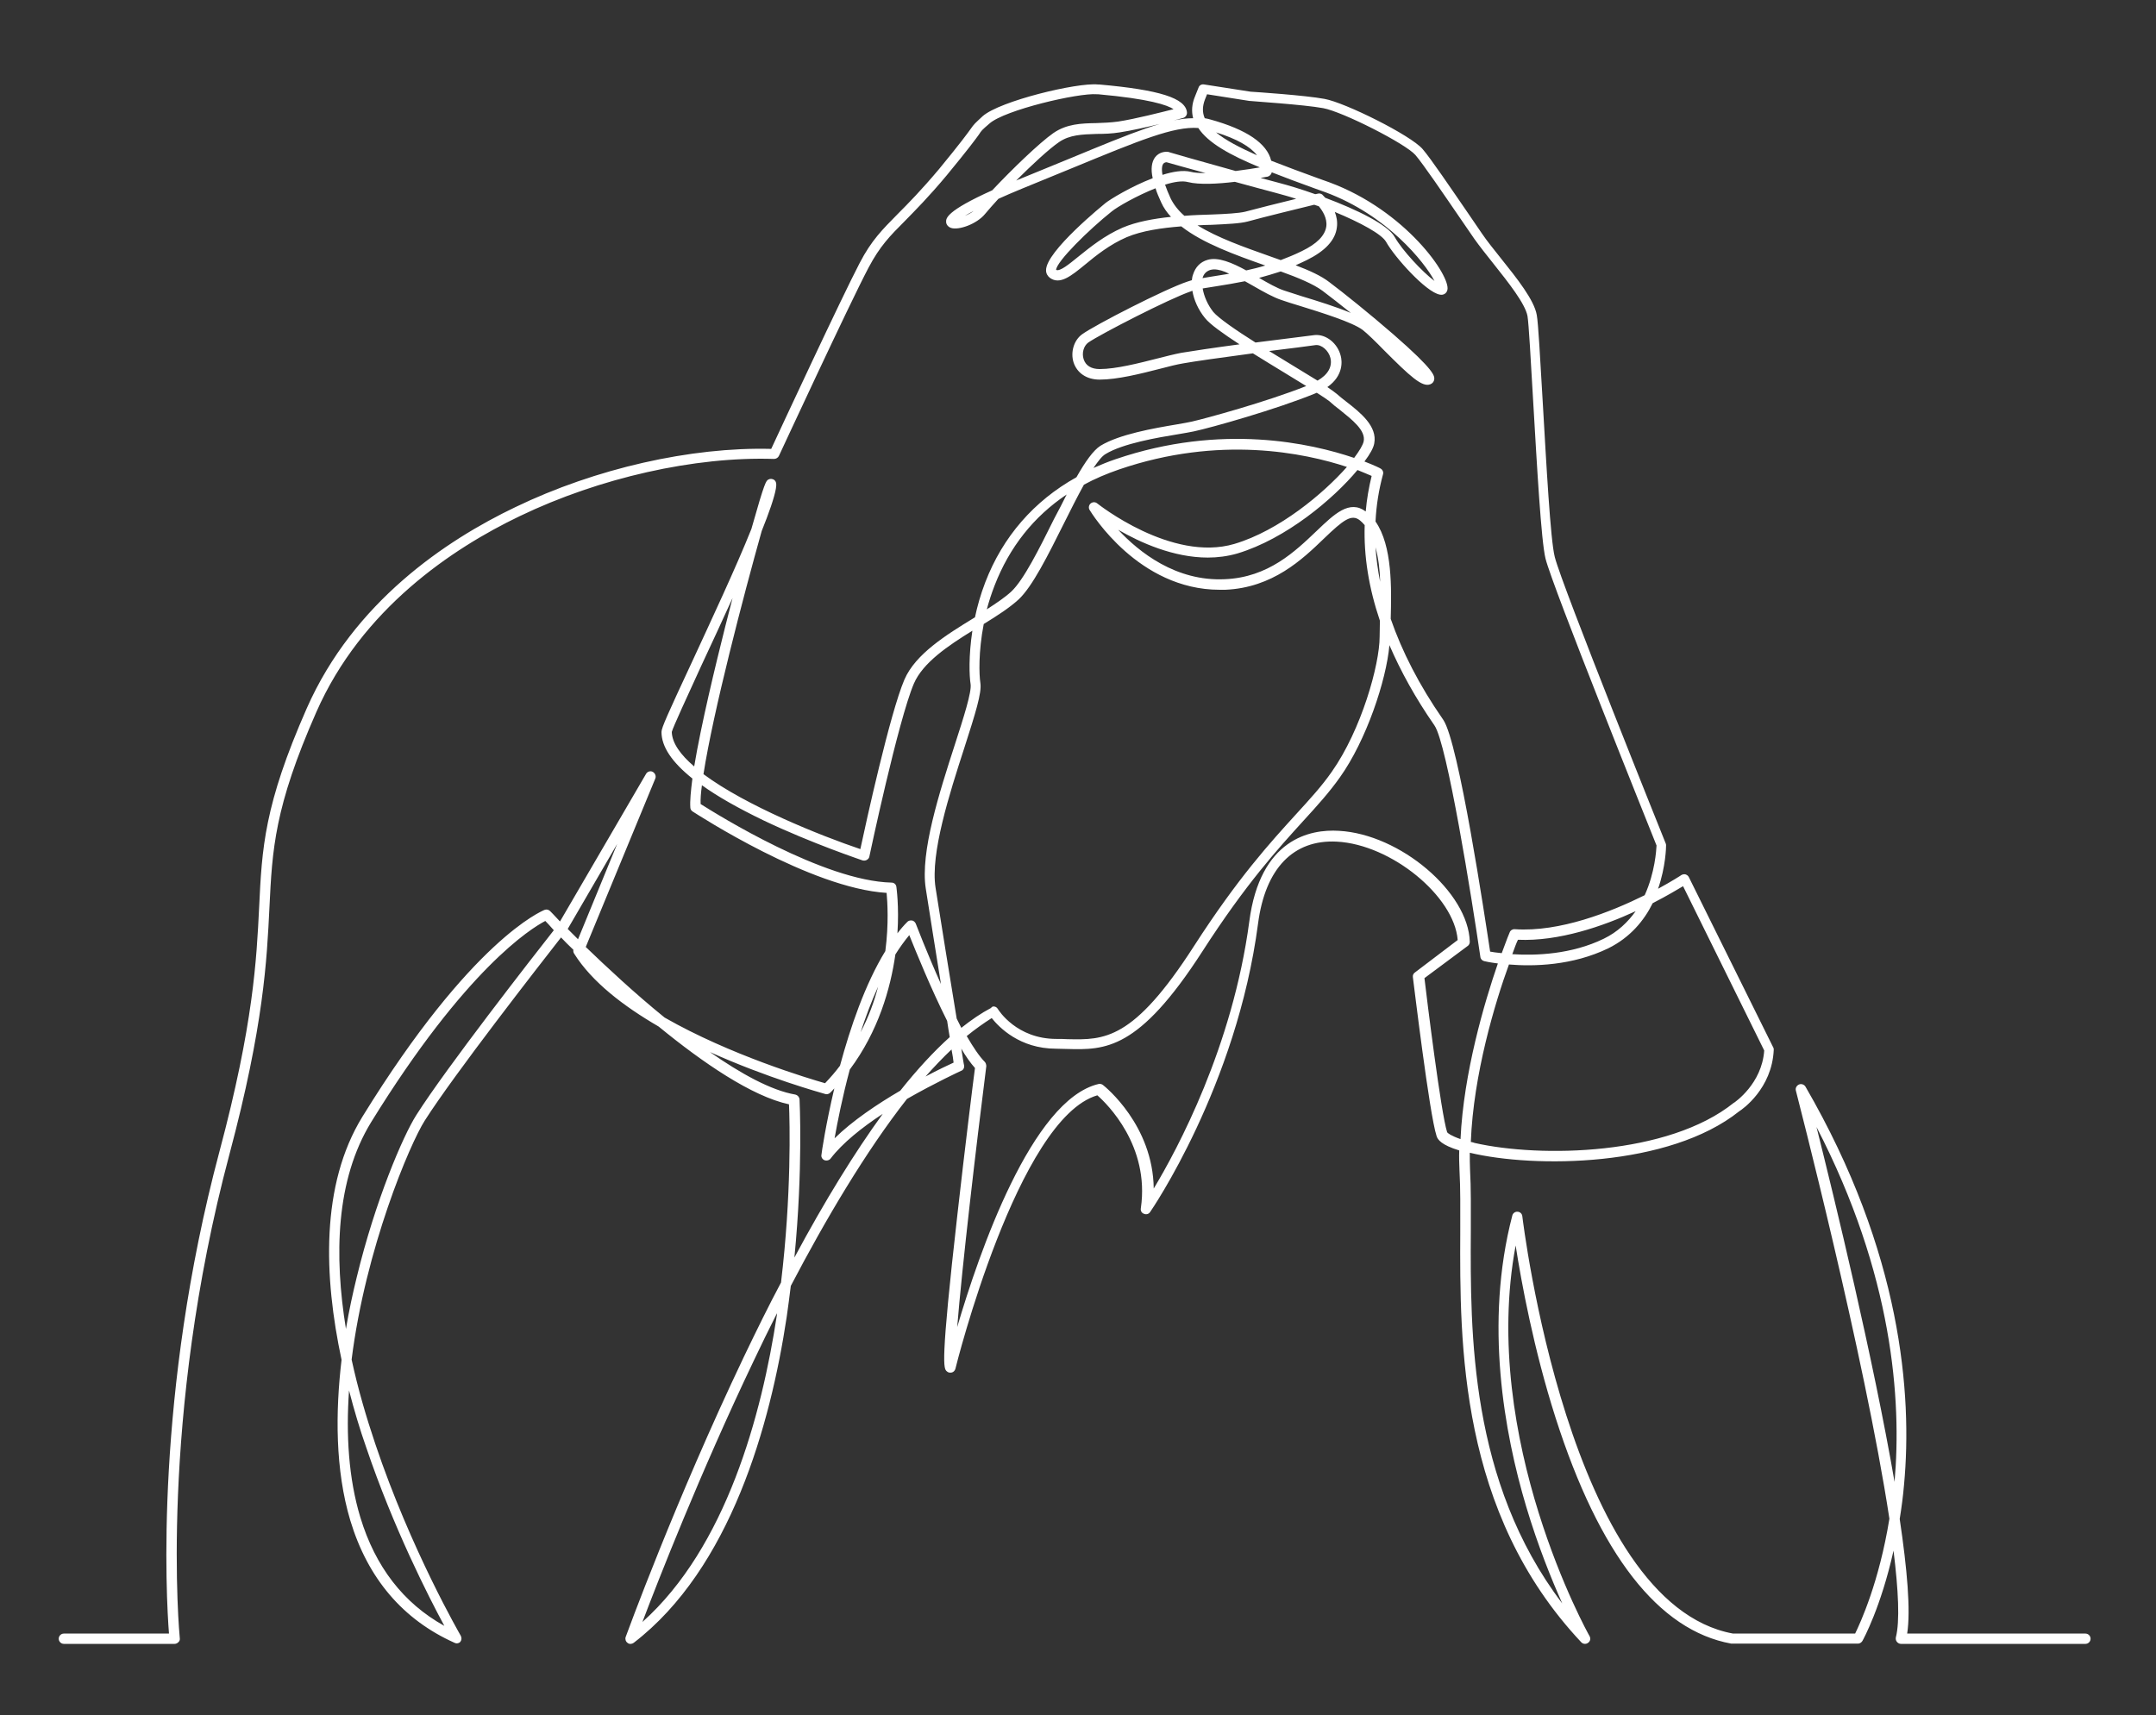 <?xml version="1.0" encoding="utf-8"?>
<!-- Generator: Adobe Illustrator 18.1.1, SVG Export Plug-In . SVG Version: 6.00 Build 0)  -->
<svg version="1.1" xmlns="http://www.w3.org/2000/svg" xmlns:xlink="http://www.w3.org/1999/xlink" x="0px" y="0px"
	 viewBox="0 0 837 666" enable-background="new 0 0 837 666" xml:space="preserve">
<rect x="0" y="0" width="837" height="666" fill="#333333" stroke="none"/>
<g id="background">
</g>
<g id="line_art">
	<g>
		<path fill="#ffffff" d="M177.3,638.1c-0.3,0-0.6-0.1-0.8-0.2c-20.1-9-33.7-25-40.5-47.5c-5.9-19.7-5.8-42.1-3.4-62.4
			c-6.9-32.3-8.2-67.9,8.1-94.4c42.4-68.8,69.6-79.8,70.7-80.3c0.8-0.3,1.6-0.1,2.2,0.5c0.1,0.1,1.5,1.5,3.8,4l33.4-57.3
			c0.5-0.9,1.7-1.3,2.6-0.8c0.9,0.5,1.4,1.6,1,2.6l-27,65.4c8.1,7.8,18.9,17.9,30.6,27.4c25.5,14.6,56,23.7,62.3,25.5
			c2.1-2.2,4.1-4.5,5.8-6.8c4-14.8,9.7-31.6,17.6-44.5c1.4-10.7,0.8-19.2,0.5-22.6c-29.5-1.8-73.4-30.4-75.3-31.6
			c-0.5-0.3-0.9-0.9-0.9-1.5c-0.2-2.6,0.2-6.5,0.8-11.3c-8-6.4-12-12.4-12-18.1c0-1.6,2.4-6.9,11.9-27.3c7.2-15.6,17-36.5,23-51.5
			c0.1-0.2,0.1-0.5,0.2-0.7c5-17.7,5.5-18,6.4-18.5c0.7-0.4,1.5-0.3,2.2,0.1c1.1,0.8,0.9,2.1,0.7,3.5c-0.6,3.4-2.6,9.2-5.5,16.4
			c-7,24.9-18.9,70.4-22.6,94.4c16.5,12.3,45.5,23.9,60.9,29.1c2.2-10.3,11.5-52.7,17.1-65.8c4.3-10,16.3-17.4,26.9-23.9
			c0.2-0.1,0.3-0.2,0.5-0.3c0.9-4.3,2.2-8.9,4-13.6c6.8-17.7,18.9-31.6,35.4-40.8c3.4-6,6.5-10.4,9.3-12.2
			c7.4-4.5,20.7-6.8,29.6-8.3c2.4-0.4,4.5-0.8,5.9-1.1c5.3-1.2,28.8-7.6,44.4-13.8c-2.4-1.5-5.2-3.2-8-4.9
			c-4.2-2.6-8.6-5.2-12.7-7.8c-11.4,1.5-23.3,3.2-27.1,3.9c-2.4,0.4-5.6,1.2-9,2.1c-7.4,1.9-16.5,4.2-23.4,4.2
			c-5,0-8.7-2.5-10.1-6.6c-1.3-4,0.1-8.7,3.3-11c4.8-3.5,32.2-17.6,41-20.5c0.5-0.2,1.1-0.3,1.6-0.5c0.1-0.8,0.2-1.6,0.5-2.3
			c0.9-2.8,2.8-4.8,5.6-5.6c4.1-1.2,9.5,1.1,15,4.1c2.3-0.5,4.8-1.1,7.4-1.9c-11.6-4.1-24.2-8.6-32.6-15.2
			c-7.6,0.6-15.3,1.7-21.2,4.2c-6.5,2.8-11.9,7.1-16.1,10.6c-5.5,4.5-9.8,8-13.7,5.2c-0.9-0.7-1.5-1.7-1.5-2.9
			c-0.2-7.4,22.8-25.9,23-26.1c1.7-1.4,10-6.5,18.4-9.7c-0.8-3.6-0.4-6.3,0.9-8.1c1.6-2.1,4-2.3,5.2-2.1c0.1,0,0.2,0,0.3,0.1
			c0.2,0.1,12.8,3.7,25.8,7.3c3.8-0.5,7.2-1,9.4-1.4c-11.6-4.8-20.1-9.5-23.9-15.3c-9.5-0.7-22.8,4.8-48.3,15.3
			c-5.9,2.4-12.6,5.2-20,8.2c-3.6,1.5-6.7,2.8-9.3,4c-2,2.2-3.8,4.2-5.2,5.9c-3.2,3.9-10.2,6.4-13.2,5.4c-1.1-0.4-1.9-1.3-1.9-2.4
			c0-1.3-0.1-4.1,17.9-12.2c7.7-8.2,18.4-18.5,23.7-22.2c5.2-3.6,10.8-3.8,16.7-3.9c2.8-0.1,5.6-0.2,8.5-0.6
			c6.6-1,16.7-3.6,21.5-4.8c-2.4-1.6-9.3-4-29.3-5.8l-0.5,0c-7.1-0.6-35.8,6.1-41.7,11.4c-3,2.6-3,2.6-4.1,4.3
			c-1.3,1.8-4,5.5-12.4,15.7c-7,8.4-12.2,13.6-16.3,17.8c-5.9,5.9-9.7,9.8-14.1,18.1c-7.6,14.4-34.5,72.5-34.8,73.1
			c-0.3,0.7-1.1,1.2-1.9,1.2c-30.8-1-67.7,7.3-98.7,22.2c-26.3,12.6-61.4,36.1-79,76.1c-16.3,37-17.1,53.3-18.2,75.9
			c-1,20.4-2.2,45.8-15.5,95.7c-27.5,103-19.4,187.1-19.3,188c0.1,0.6-0.1,1.1-0.5,1.5c-0.4,0.4-0.9,0.7-1.5,0.7h-43
			c-1.1,0-2-0.9-2-2s0.9-2,2-2h40.8c-1.1-14-5.6-92.8,19.6-187.2c13.2-49.4,14.4-74.6,15.4-94.8c1.1-23,1.9-39.6,18.5-77.3
			c18.2-41.2,54-65.2,81-78.1c31.1-15,68.1-23.4,99.3-22.6c3.9-8.4,27.3-58.7,34.3-72.1c4.6-8.9,8.9-13.1,14.8-19.1
			c4.1-4.1,9.2-9.3,16.1-17.5c8.3-10.1,10.9-13.7,12.2-15.5c1.4-2,1.6-2.1,4.7-5c6.7-5.9,36.6-13.1,44.7-12.3l0.5,0
			c23.6,2.1,33.5,5.3,34.1,10.8c0.1,1-0.5,1.9-1.5,2.2c-0.6,0.2-15.5,4.2-24.6,5.6c-3.1,0.5-6.1,0.6-9,0.6
			c-5.6,0.2-10.4,0.3-14.6,3.2c-3.8,2.6-10.4,8.7-16.6,14.9c0.2-0.1,0.5-0.2,0.7-0.3c7.4-3,14.1-5.8,20-8.2
			c24.9-10.3,38-15.7,48-15.7c-0.7-2.7-0.5-5.5,0.7-8.4l1.4-3.5c0.3-0.9,1.2-1.4,2.2-1.2l18,2.8c1.7,0.1,21.2,1.4,28.7,2.8
			c7.9,1.4,33.5,14.1,38.1,19.5c3.2,3.7,11.1,15.4,17.5,24.7c2.1,3.1,4.1,6,5.6,8.2c1.9,2.8,4.5,6,7.2,9.4c6.4,8,13,16.3,14,22.1
			c0.6,3.2,1.3,16.6,2.3,33.5c1.4,24,3,54,4.7,60.5c2.7,10.9,42.7,110.3,43.1,111.3c0.1,0.2,0.1,0.5,0.1,0.7c0,0.6-0.1,8.1-3.1,16.8
			c5.5-3,8.9-5.2,9-5.3c0.5-0.3,1.1-0.4,1.6-0.3c0.6,0.2,1,0.5,1.3,1l32.8,66.2c0.2,0.3,0.2,0.6,0.2,1c-0.7,15-12.1,23-13.4,23.8
			c-27.3,21.8-79.6,22.1-104.6,16.1c0,2.2,0,4.4,0.1,6.6c0.4,7,0.3,15.2,0.3,23.9c-0.2,39.3-0.5,97.1,35.5,144.5
			c-4.1-9.2-9.4-22.2-14-37.6c-8.5-28.5-16.3-71.2-5.4-113c0.2-0.9,1.1-1.6,2.1-1.5c1,0.1,1.7,0.8,1.8,1.8
			c0.2,1.5,18,150.3,81.8,162h47.4c2-4.1,9.3-19.9,13.3-44.6c-9.7-63.7-36-164.9-36.3-166.2c-0.3-1,0.3-2,1.2-2.4
			c0.9-0.4,2,0,2.5,0.8c37.4,64.5,41.5,119.6,38.3,154.4c-0.4,4.7-1,9.2-1.7,13.5c2.9,19.5,4.3,35.5,2.9,44.5h69.2c1.1,0,2,0.9,2,2
			s-0.9,2-2,2h-71.6c-0.6,0-1.2-0.3-1.6-0.8c-0.4-0.5-0.5-1.1-0.4-1.7c1.6-6.2,1-18.3-0.9-33.7c-4.9,22-11.7,34.4-12.1,35.1
			c-0.4,0.6-1,1-1.7,1h-48.8c-0.1,0-0.2,0-0.4,0c-28.2-5.1-51.2-34.6-68.2-87.7c-8.5-26.6-13.3-52.7-15.5-66.9
			c-14,75.1,28.2,150.9,28.7,151.7c0.5,0.9,0.3,2-0.6,2.6c-0.8,0.6-1.9,0.5-2.6-0.2c-47.5-50.5-47.2-116.1-47-159.6
			c0-8.6,0.1-16.8-0.3-23.6c-0.1-2.6-0.2-5.2-0.1-7.8c-6.9-2.1-8.4-4.2-8.8-5.6c-2.8-8.5-8.9-59.6-9.2-61.7
			c-0.1-0.7,0.2-1.4,0.8-1.8l16.6-12.6c-1.3-17-25.8-37.1-46.9-38.2c-16.9-0.9-27.8,10.4-30.6,31.8c-8.3,63.2-41.6,111.6-41.9,112
			c-0.5,0.8-1.5,1.1-2.4,0.7c-0.9-0.3-1.4-1.2-1.2-2.2c3.5-24.2-13.1-40.5-16.9-43.8c-30.8,9-54.9,105.2-55.1,106.2
			c-0.2,0.7-0.7,1.2-1.3,1.4c-0.7,0.2-1.5,0.1-2-0.4c-1.3-1.1-2.6-2.2,4.1-61.1c2.9-25.7,6.1-51.5,6.8-56.7
			c-1.7-1.9-3.5-4.4-5.3-7.5c0.6,3.9,1,6.4,1.1,6.5c0.1,0.9-0.3,1.8-1.2,2.1c-0.2,0.1-9.8,4.5-21,10.9c-16,20.4-31.6,46.8-45.1,72.6
			c-0.5,4-1,8-1.6,12.1c-6.3,41.8-21.8,97.6-59.4,126.5c-0.7,0.5-1.7,0.6-2.4,0c-0.7-0.5-1-1.5-0.7-2.3
			c0.2-0.5,19.2-52.8,45.9-108.8c4.9-10.2,9.6-19.8,14.4-28.8c4.1-34.1,3.4-62.4,3.1-69.2c-14.4-3.1-33.4-16.1-50.6-30.2
			c-13.6-7.9-25.9-17.3-32.8-28.3c-0.3-0.4-0.4-1-0.3-1.5c-1.8-1.7-3.4-3.3-4.8-4.8c-8.6,11-41.5,53.2-52.9,71.1
			c-5.8,9.1-23,49.7-28.4,92.8c2.5,11.6,5.8,22.7,9.2,32.8c13.8,41.1,33,74.1,33.2,74.5c0.4,0.8,0.3,1.7-0.2,2.3
			C178.4,637.9,177.8,638.1,177.3,638.1z M135.5,539.9c-1.2,17.1-0.2,34.1,4.4,49.3c5.8,19.1,16.7,33.3,32.6,42.1
			c-6.1-11.3-19.8-38.1-30.4-69.5C139.7,555,137.5,547.6,135.5,539.9z M301.7,509.8c-3.2,6.3-6.2,12.5-9.1,18.6
			c-20.9,43.8-37.1,85.3-43.2,101.4c32.5-29.1,46.3-80.3,52.2-119.2C301.6,510.3,301.6,510,301.7,509.8z M705.2,437.6
			c7.1,28.3,22,89.7,30.3,137.8C738.3,543.7,734.9,495,705.2,437.6z M211.7,357.6c-5.6,2.9-30.9,18.6-67.6,78.1
			c-13.8,22.5-14.4,52-9.8,80.3c1.2-7.2,2.7-14,4.2-20.1c7.2-29.7,17.9-54.7,23.1-62.9c11.6-18.3,45.3-61.5,53.4-71.8
			C213.6,359.6,212.5,358.4,211.7,357.6z M375.3,402.3c2.5,4.3,4.9,7.9,7,10c0.4,0.4,0.6,1.1,0.6,1.7c-4,31.5-9.4,77.8-11.3,101.3
			c8.4-28.6,28.9-88.3,54.9-94.4c0.6-0.1,1.2,0,1.7,0.4c0.9,0.7,19.4,15.6,19.7,40.2c9.1-15.1,30.6-55,37.1-103.7
			c4.2-32.1,23.6-35.9,34.8-35.2c23.8,1.3,50.3,23.9,50.8,43.1c0,0.6-0.3,1.3-0.8,1.6L553,379.8c0.9,7.7,6.4,52.4,8.8,59.8
			c0.2,0.4,1.5,1.4,5.2,2.7c1.2-25.8,9.3-53.1,14.5-68.2c-3.1-0.4-5-0.8-5.3-0.9c-0.8-0.2-1.4-0.8-1.5-1.7
			c-3.3-22.6-12.9-82.7-17.8-89.8l-0.2-0.3c-7.2-10.4-12.9-20.7-17.3-30.9c-1.2,13.7-9,37-19.2,51.3c-4.1,5.8-8.7,10.9-14.1,16.8
			c-9.9,10.9-22.3,24.4-39.3,50.8c-24.8,38.5-37.7,38.3-52.6,37.9c-1.4,0-2.8-0.1-4.2-0.1c-14.2,0-22.2-8.4-25-11.9
			C381.9,397.3,378.6,399.6,375.3,402.3z M275.6,408.5c12,8.4,23.8,14.9,33.1,16.5c0.9,0.2,1.6,0.9,1.7,1.9c0,0.3,1.4,26.8-2,61.4
			c11.9-22.2,23.4-40.8,34.3-55.8c-8.1,5.3-15.7,11.4-20.2,17.3c-0.5,0.7-1.5,1-2.4,0.7c-0.8-0.3-1.4-1.2-1.2-2.1
			c0.1-1.1,1.7-11.8,5-25.8c-0.5,0.6-1,1.1-1.6,1.7c-0.5,0.5-1.3,0.7-1.9,0.5C318.7,424.3,298,418.6,275.6,408.5z M571,443.4
			c0.5,0.1,1,0.2,1.5,0.4c25.5,5.8,75.1,4.9,100.6-15.6c0.1,0,0.1-0.1,0.2-0.1c0.1-0.1,10.7-7.2,11.6-20.2l-31.5-63.8
			c-2.3,1.4-6.4,3.8-11.8,6.6c-3.3,6.7-8.7,13.3-17.2,17.5c-14,6.8-29.1,7.1-38.6,6.3C580.4,389.3,572,417.2,571,443.4z
			 M329.9,415.3c-2.9,10.8-4.8,20.5-5.9,26.7c6.9-6.8,16.6-13.3,25.5-18.5c6.6-8.3,13-15.2,19.2-20.8c-0.3-1.9-0.7-4-1-6.3
			c-6.3-12.5-12.2-27.1-14.7-33.3c-1.9,2.3-3.7,4.8-5.4,7.5C345.7,383.9,341,400.4,329.9,415.3z M369.4,407.5
			c-3.4,3.2-6.7,6.7-10.1,10.5c4.9-2.6,8.9-4.5,10.9-5.4C370.1,411.4,369.8,409.7,369.4,407.5z M385.7,390.8c0.7,0,1.3,0.3,1.7,1
			c0.3,0.5,7.3,11.6,22.7,11.6c1.5,0,2.9,0,4.3,0.1c14.3,0.3,25.5,0.6,49.1-36.1c17.2-26.7,29.7-40.3,39.7-51.3
			c5.3-5.8,9.9-10.8,13.8-16.4c11.5-16.3,18.6-41.6,18.6-52.5c0-1.8,0.1-4,0.1-6.2c-4.3-12.7-6.3-25.1-5.9-37.1
			c-0.6-0.7-1.2-1.3-1.8-1.8c-3.3-2.7-6.5-0.2-14,7c-8.4,8.1-19.9,19.1-38.3,19.9c-0.7,0-1.5,0-2.2,0c-31.5,0-49.7-29.7-50.5-31
			c-0.5-0.8-0.3-1.9,0.4-2.5c0.7-0.6,1.8-0.7,2.6,0c0.3,0.2,28.8,22.9,53.2,15.7c17.5-5.2,34.7-19.7,43.7-29.9
			c-16.4-5.4-49.4-12.4-88.5,1c-4.9,1.7-9.4,3.6-13.6,5.9c-2.6,4.7-5.3,10.1-7.9,15.3c-6,12-12.1,24.3-17.5,29.3
			c-3.5,3.2-8.3,6.3-13.5,9.5c-2.1,10.9-1.8,19.6-1.3,22.9c0.6,3.8-1.9,11.7-6.3,25.4c-5.6,17.3-13.2,40.9-11.1,54.1
			c2.1,13.2,5.6,35.2,8.2,50.8c0.6,1.2,1.2,2.4,1.8,3.6c3.9-3.1,7.7-5.7,11.5-7.7C385.1,390.9,385.4,390.8,385.7,390.8z
			 M340.9,383.1c-2.6,5.7-4.8,11.7-6.8,17.7C337.2,394.9,339.4,388.9,340.9,383.1z M353.6,357.4c0.1,0,0.3,0,0.4,0
			c0.7,0.1,1.2,0.6,1.5,1.2c0.1,0.2,4.3,11.3,9.8,23.5c-2.1-13.1-4.4-27.4-5.9-37.1c-2.2-14.1,5.3-37.3,11.3-55.9
			c3.4-10.5,6.6-20.5,6.1-23.5c-0.5-3.1-0.8-10.9,0.7-20.7c-9.4,5.8-19.2,12.4-22.7,20.5c-6.1,14.3-17.2,66.7-17.3,67.2
			c-0.1,0.6-0.5,1-1,1.3c-0.5,0.3-1.1,0.3-1.6,0.2c-0.2-0.1-19.5-6.5-38.6-15.6c-9.7-4.7-17.7-9.2-23.8-13.6c-0.4,3-0.6,5.5-0.5,7.3
			c6.5,4.1,47.8,29.9,74.1,30.5c1,0,1.8,0.7,1.9,1.7c0,0.2,1.1,7.4,0.4,18c1.2-1.6,2.5-3.1,3.9-4.5
			C352.6,357.6,353.1,357.4,353.6,357.4z M587.1,370.5c9.1,0.6,23,0.1,35.5-6c5.4-2.6,9.4-6.5,12.4-10.7
			c-12.8,5.9-29.9,11.8-45.7,11.1C588.7,366.1,588,368,587.1,370.5z M578.5,369.5c1,0.2,2.5,0.4,4.5,0.6c1.8-5,3-7.9,3.1-8.1
			c0.3-0.8,1.2-1.3,2-1.2c17.4,1.2,37.3-6.7,50.4-13.2c4-8.8,4.5-17.5,4.6-19.3c-3.1-7.8-40.4-100.5-43.1-111.4
			c-1.7-6.9-3.3-35.7-4.8-61.2c-0.9-15.5-1.7-30.1-2.2-33c-0.9-4.8-7.4-13-13.2-20.3c-2.8-3.5-5.4-6.8-7.4-9.6
			c-1.6-2.3-3.5-5.1-5.7-8.3c-6.3-9.2-14.2-20.8-17.2-24.3c-3.8-4.4-28.2-16.8-35.8-18.2c-7.5-1.4-28.1-2.7-28.4-2.8
			c-0.1,0-0.1,0-0.2,0l-16.5-2.6l-0.8,2c-1,2.6-1.1,5-0.1,7.3c0,0,0,0,0,0c0.7,0.1,1.5,0.3,2.2,0.5c14.1,3.9,22,9.3,23.6,16
			c5.6,2.2,11.8,4.5,18.4,6.9l4.2,1.5c29.7,11,47.2,36.5,45.8,41.8c-0.3,1.3-1.5,2.1-2.9,1.8c-5.4-0.9-17.7-14.7-20.9-20.5
			c-1.7-3-10-7.5-19.9-11.6c0.7,1.8,1.1,3.8,0.8,6c-0.6,5-4.6,9.2-11.7,12.7c-1.5,0.7-2.9,1.4-4.3,2c5.3,2,9.9,4.1,13,6.5
			c5.6,4.2,15.8,12.4,24.9,20.3c16.3,14.2,16,16.2,15.9,17.5c-0.1,0.9-0.7,1.6-1.5,1.9c-3.2,1.3-7.9-3.1-18-13.2
			c-3.3-3.4-6.5-6.5-8.3-7.9c-4-3-15.9-6.7-24.6-9.4c-2.6-0.8-5-1.5-6.9-2.2c-3.3-1.1-7-3.2-11-5.5c-1.1-0.6-2.1-1.2-3.2-1.8
			c-4,0.8-7.6,1.4-10.8,1.9c-2,0.3-3.9,0.6-5.6,0.9c0.5,3,1.9,6.3,4.1,9.1c2,2.4,8.8,7.1,16.4,11.9c10.1-1.3,19.7-2.5,23-2.9
			c4.4-0.4,8.9,3.2,10.1,8.1c0.5,1.9,1.2,7.6-5.2,12.1c1.6,1.1,2.9,2,3.6,2.6c1.1,1,2.4,2,3.8,3.1c5.4,4.2,12.1,9.5,10.8,16.2
			c-0.3,1.7-1.6,4.1-3.8,7c3.9,1.5,6.1,2.6,6.2,2.7c0.8,0.4,1.3,1.4,1,2.3c-1.6,5.9-2.6,12-2.9,18.3c6.6,9.5,6.2,26,5.9,37.8
			c4.4,12.7,11.1,25.8,20.2,38.9l0.2,0.3C566.3,288.2,576.5,356.4,578.5,369.5z M220.4,360.7c1.2,1.2,2.5,2.5,4,4l15.2-37
			L220.4,360.7z M260.8,284.2c0.1,4.3,3.4,8.9,8.7,13.4c2.7-16.3,8.3-39.4,12.1-54.5c0.9-3.6,1.9-7.3,2.8-10.9
			c-4.1,9-8.3,18.1-12.1,26.2C266.9,270.2,261.3,282.3,260.8,284.2z M414.1,192c-12.8,8.6-22.2,20.4-28,35.4c-1.2,3.1-2.2,6.2-3,9.2
			c3.7-2.4,7-4.6,9.5-6.9c4.8-4.5,10.8-16.5,16.6-28.2C411,198.2,412.6,195,414.1,192z M534,212.5c0.3,4.4,0.9,8.9,1.8,13.4
			C535.7,221.2,535.1,216.6,534,212.5z M434.1,205.7c8.1,8.7,22.4,20.1,41.4,19.2c16.9-0.7,27.3-10.8,35.7-18.8
			c6.8-6.5,12.7-12.2,19-7.5c0.4-4.7,1.2-9.3,2.3-13.8c-1.2-0.5-3-1.3-5.5-2.3c-9.3,11.2-27.7,26.7-46.6,32.4
			c-3.8,1.1-7.7,1.6-11.5,1.6C455.6,216.5,442.7,210.7,434.1,205.7z M511.2,152.5c-0.2,0.1-0.5,0.2-0.7,0.3
			c-14.9,6.1-40,13.2-47,14.7c-1.5,0.3-3.6,0.7-6.1,1.1c-8,1.3-21.5,3.6-28.2,7.7c-1.4,0.8-2.9,2.8-4.7,5.4c2.8-1.2,5.6-2.4,8.6-3.4
			c41.3-14.1,76.1-6.1,92.6-0.5c2.1-2.8,3.4-5,3.7-6.4c0.9-4.3-4.6-8.5-9.3-12.3c-1.5-1.1-2.8-2.2-4-3.3
			C515.3,155.2,513.6,154,511.2,152.5z M492.7,136.3c2.9,1.8,5.9,3.6,8.5,5.2c3.9,2.4,7.4,4.5,10.3,6.3c4-2.3,5.8-5.4,5-8.8
			c-0.7-2.9-3.5-5.3-5.8-5C508,134.4,500.9,135.3,492.7,136.3z M462.9,112.9c-0.2,0.1-0.4,0.1-0.5,0.2c-8.3,2.8-35.3,16.7-39.9,19.9
			c-1.8,1.3-2.6,4.1-1.8,6.5c0.8,2.5,3,3.8,6.2,3.8c6.4,0,15.3-2.3,22.4-4.1c3.5-0.9,6.7-1.7,9.3-2.2c3.5-0.6,12.8-2,22.6-3.3
			c-6.3-4.1-11.5-7.8-13.4-10.2C465.2,120.3,463.5,116.5,462.9,112.9z M488.8,107.9c3.6,2.1,7,4,9.7,4.9c1.9,0.6,4.3,1.4,6.8,2.2
			c6.3,1.9,13.6,4.2,19.1,6.5c-4-3.2-7.8-6.2-11-8.6c-3.5-2.6-9.5-5.1-16.2-7.5C494.3,106.3,491.5,107.2,488.8,107.9z M514.5,76.8
			c12,4.5,24.3,10.4,27,15.3c2.8,5,10.7,13.5,15.4,17c-3.9-7.4-18.5-25.6-42.2-34.4l-4.2-1.5c-6.1-2.2-11.7-4.3-16.8-6.3
			c0,0,0,0,0,0c-0.1,0.8-0.8,1.5-1.6,1.7c-0.2,0-1.2,0.2-2.7,0.5c2.5,0.7,4.9,1.3,7.1,1.9c3.8,1,8.8,2.5,14.1,4.4
			c0.6-0.1,0.9-0.2,1-0.2c0.6-0.2,1.3,0,1.8,0.4C513.3,75.6,513.8,76,514.5,76.8z M471.3,104.6c-0.5,0-0.9,0.1-1.4,0.2
			c-1.5,0.5-2.5,1.4-3,3c0,0.1,0,0.1-0.1,0.2c1.5-0.3,3.1-0.5,4.8-0.8c1.7-0.3,3.6-0.6,5.6-0.9C475.1,105.2,473,104.6,471.3,104.6z
			 M410,104.8c1.5,0.7,5-2.2,8.7-5.2c4.5-3.6,10-8.1,17.1-11.2c5.4-2.3,12.1-3.5,18.8-4.2c-1.6-1.7-2.9-3.6-3.8-5.6
			c-0.9-2-1.7-3.8-2.2-5.5c-7.3,2.9-14.8,7.2-17,9C422.8,89.1,410.1,101.6,410,104.8z M464.9,87.5c7.7,4.8,18.2,8.5,27.8,11.9
			c1.5,0.5,3.1,1.1,4.5,1.6c2.6-1,5.4-2.1,8.2-3.5c5.8-2.8,9-6,9.5-9.6c0.4-3.2-1.5-6.1-2.9-7.8c-0.6-0.2-1.2-0.4-1.8-0.6
			c-5.3,1.3-19.7,4.8-25.8,6.5c-3,0.8-7.9,1-14.1,1.3C468.6,87.3,466.8,87.4,464.9,87.5z M378,81.9c-1.4,0.7-2.5,1.4-3.4,1.9
			C375.8,83.3,377,82.7,378,81.9z M452.3,71.7c0.5,1.5,1.2,3.2,2.1,5.2c1.2,2.5,3,4.8,5.4,6.9c3.6-0.3,7.1-0.4,10.4-0.5
			c5.7-0.2,10.7-0.5,13.2-1.1c4.5-1.2,13.2-3.4,19.8-5c-2.7-0.9-5.4-1.6-7.9-2.3c-4.7-1.2-10.3-2.8-15.9-4.3
			c-6.5,0.8-13.9,1.2-18.2,0.1C459,70.1,455.8,70.6,452.3,71.7z M452.9,63c-0.3,0-0.9,0.1-1.3,0.6c-0.3,0.4-0.8,1.5-0.3,4.3
			c4.1-1.3,8-1.9,10.9-1.2c1.5,0.4,3.5,0.5,5.8,0.5C460.2,65.1,454,63.3,452.9,63C452.9,63,452.9,63,452.9,63z M472.1,51.4
			c3.7,3.1,9.2,5.9,15.9,8.9C485.4,56.9,480.1,53.9,472.1,51.4z"/>
	</g>
</g>
</svg>
